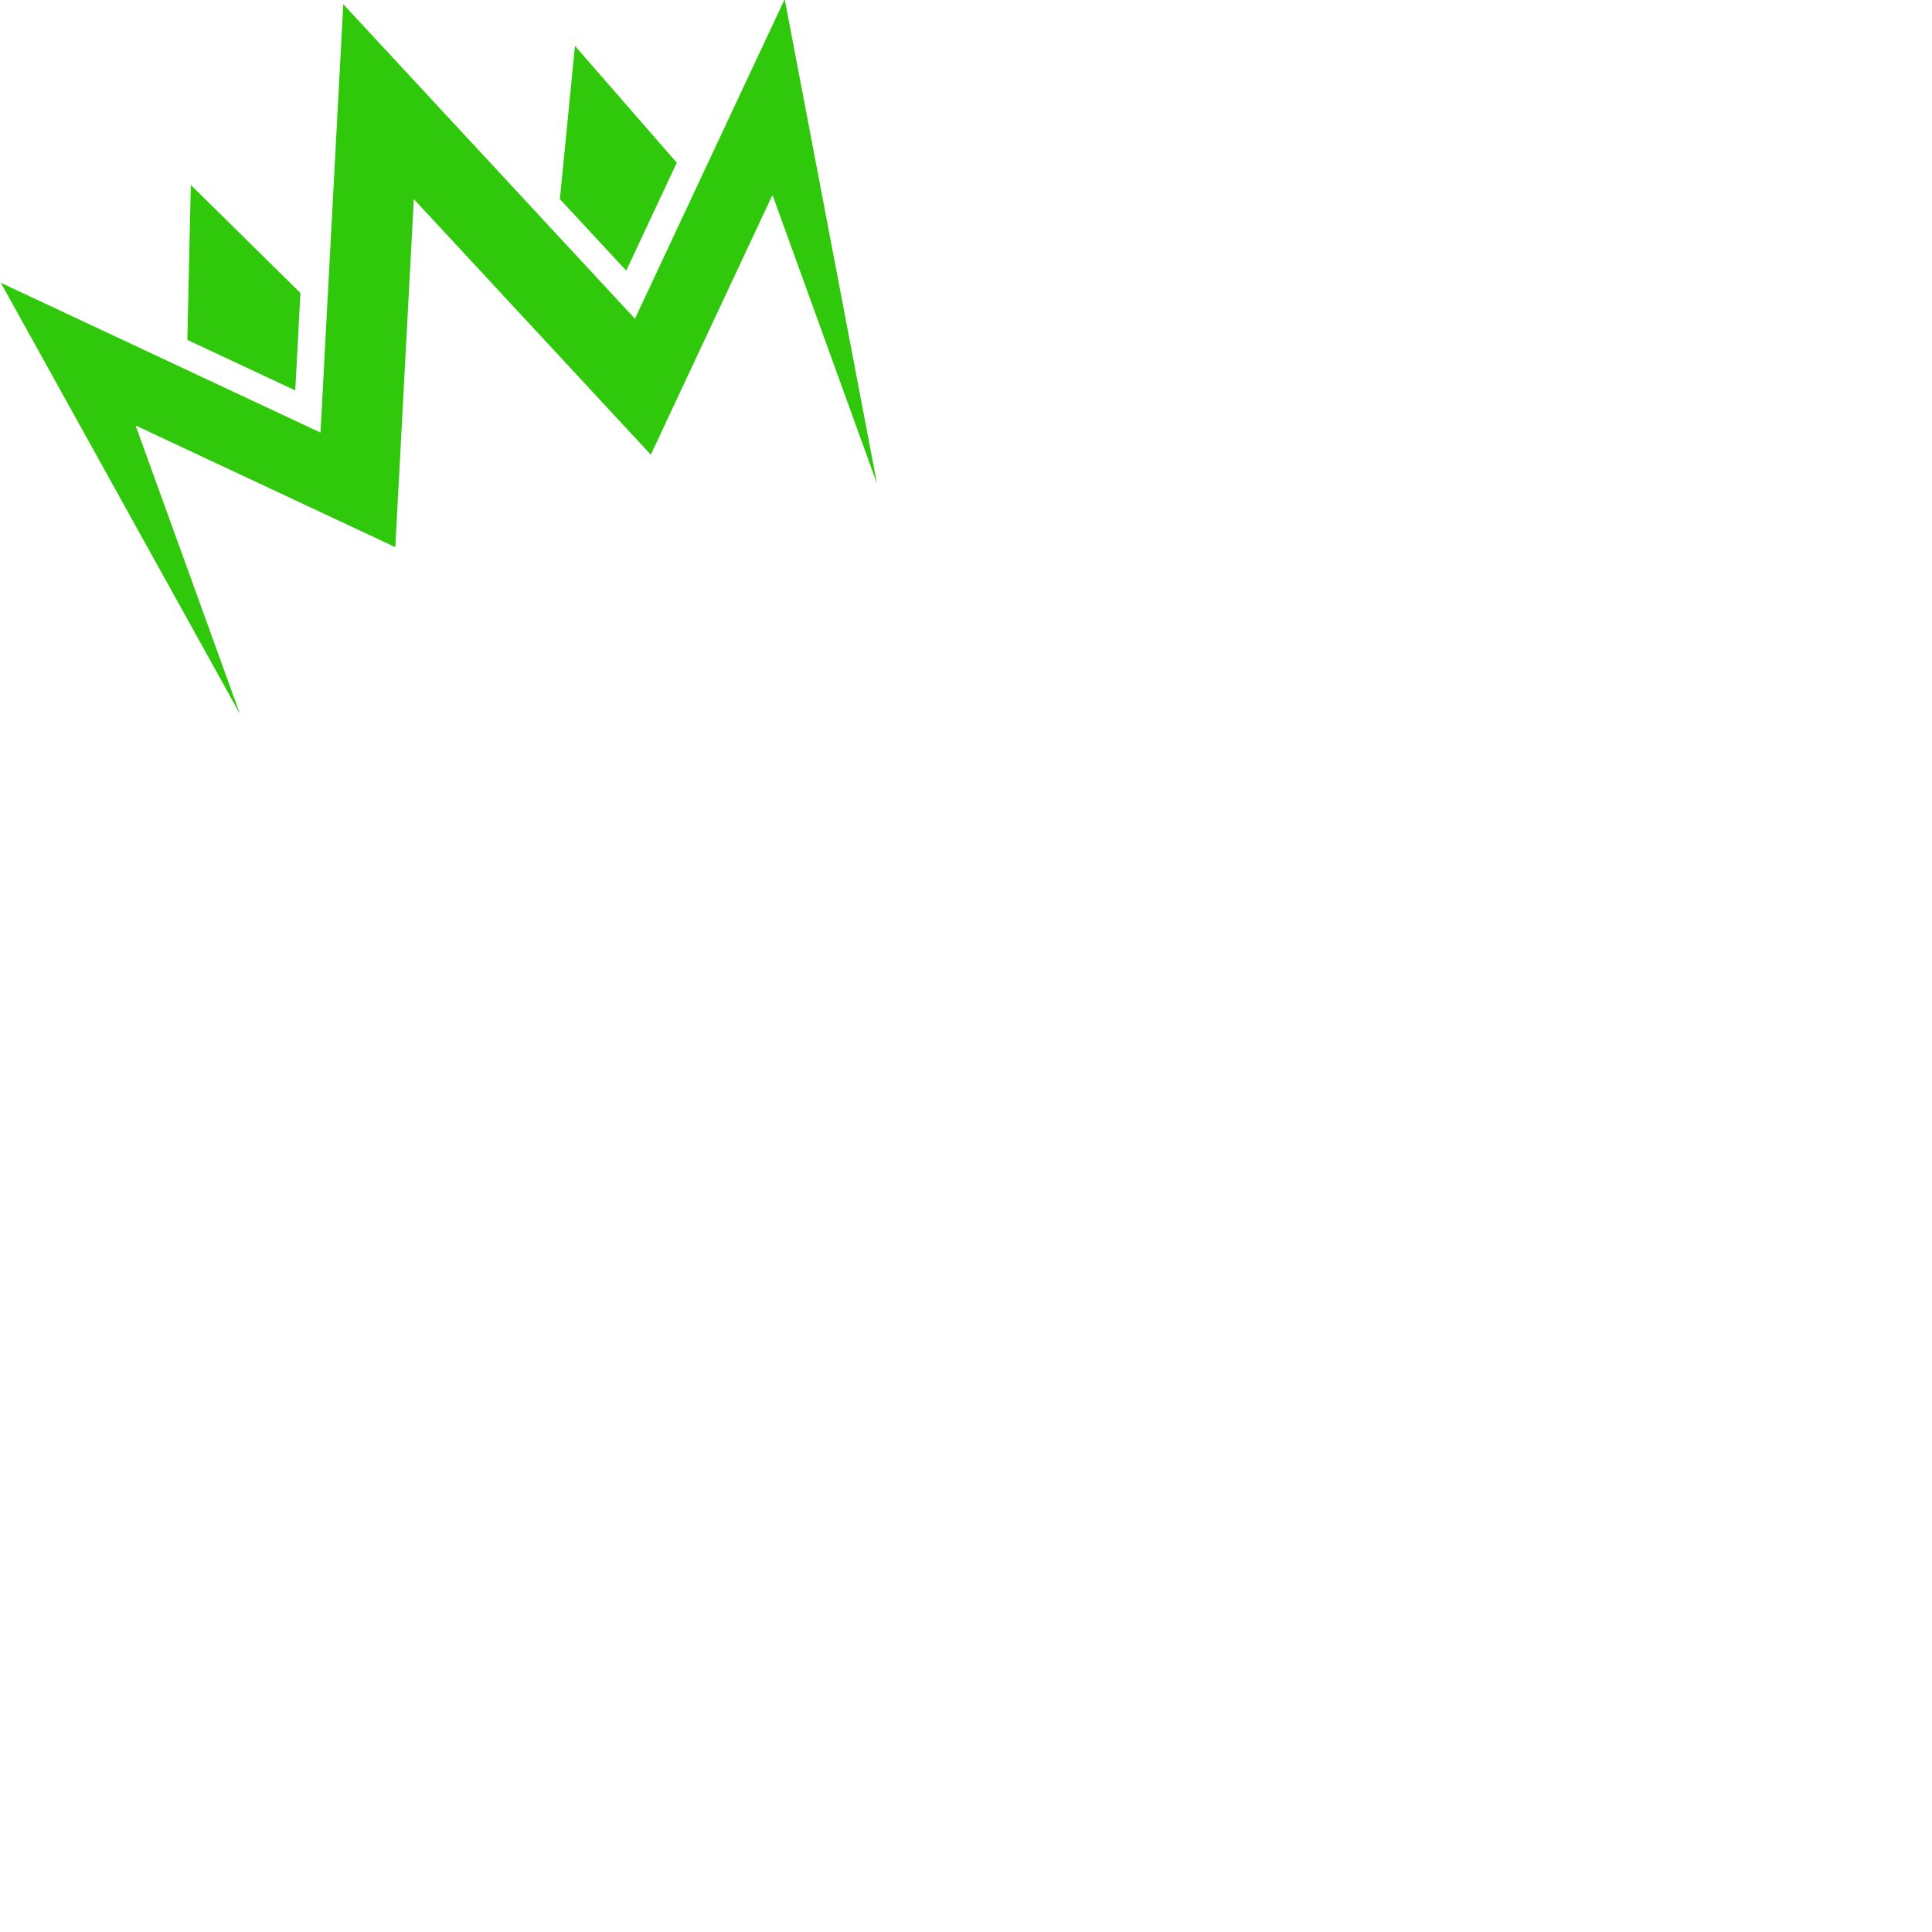<svg xmlns="http://www.w3.org/2000/svg" xmlns:xlink="http://www.w3.org/1999/xlink" width="500" zoomAndPan="magnify" viewBox="0 0 375 375" height="500" preserveAspectRatio="xMidYMid meet" version="1.2"><defs><clipPath id="48af297034"><path d="M 36 35 L 59 35 L 59 76 L 36 76 Z M 36 35 "/></clipPath><clipPath id="8c6ead0450"><path d="M -9.449 28.344 L 142.879 -26.789 L 184.742 88.867 L 32.414 144.004 Z M -9.449 28.344 "/></clipPath><clipPath id="510aee3ad9"><path d="M -9.449 28.344 L 142.879 -26.789 L 184.742 88.867 L 32.414 144.004 Z M -9.449 28.344 "/></clipPath><clipPath id="c4f738f496"><path d="M 108 8 L 132 8 L 132 53 L 108 53 Z M 108 8 "/></clipPath><clipPath id="0f56787aee"><path d="M -9.449 28.344 L 142.879 -26.789 L 184.742 88.867 L 32.414 144.004 Z M -9.449 28.344 "/></clipPath><clipPath id="9493313302"><path d="M -9.449 28.344 L 142.879 -26.789 L 184.742 88.867 L 32.414 144.004 Z M -9.449 28.344 "/></clipPath><clipPath id="36849ca9fe"><path d="M 0 0 L 171 0 L 171 139 L 0 139 Z M 0 0 "/></clipPath><clipPath id="039fa3bd80"><path d="M -9.449 28.344 L 142.879 -26.789 L 184.742 88.867 L 32.414 144.004 Z M -9.449 28.344 "/></clipPath><clipPath id="31143b7de3"><path d="M -9.449 28.344 L 142.879 -26.789 L 184.742 88.867 L 32.414 144.004 Z M -9.449 28.344 "/></clipPath></defs><g id="4efe70ad6f"><g clip-rule="nonzero" clip-path="url(#48af297034)"><g clip-rule="nonzero" clip-path="url(#8c6ead0450)"><g clip-rule="nonzero" clip-path="url(#510aee3ad9)"><path style=" stroke:none;fill-rule:nonzero;fill:#30c80b;fill-opacity:1;" d="M 57.309 75.785 L 58.312 56.871 L 37.035 35.895 L 36.363 65.973 L 57.309 75.785 "/></g></g></g><g clip-rule="nonzero" clip-path="url(#c4f738f496)"><g clip-rule="nonzero" clip-path="url(#0f56787aee)"><g clip-rule="nonzero" clip-path="url(#9493313302)"><path style=" stroke:none;fill-rule:nonzero;fill:#30c80b;fill-opacity:1;" d="M 121.551 52.531 L 108.672 38.645 L 111.598 8.906 L 131.363 31.586 L 121.551 52.531 "/></g></g></g><g clip-rule="nonzero" clip-path="url(#36849ca9fe)"><g clip-rule="nonzero" clip-path="url(#039fa3bd80)"><g clip-rule="nonzero" clip-path="url(#31143b7de3)"><path style=" stroke:none;fill-rule:nonzero;fill:#30c80b;fill-opacity:1;" d="M 123.242 61.871 L 66.629 0.82 L 62.207 83.965 L 0.16 54.895 L 46.602 138.637 L 26.316 82.586 L 76.73 106.203 L 80.324 38.648 L 126.324 88.254 L 149.941 37.84 L 170.227 93.887 L 152.309 -0.176 L 123.242 61.871 "/></g></g></g></g></svg>